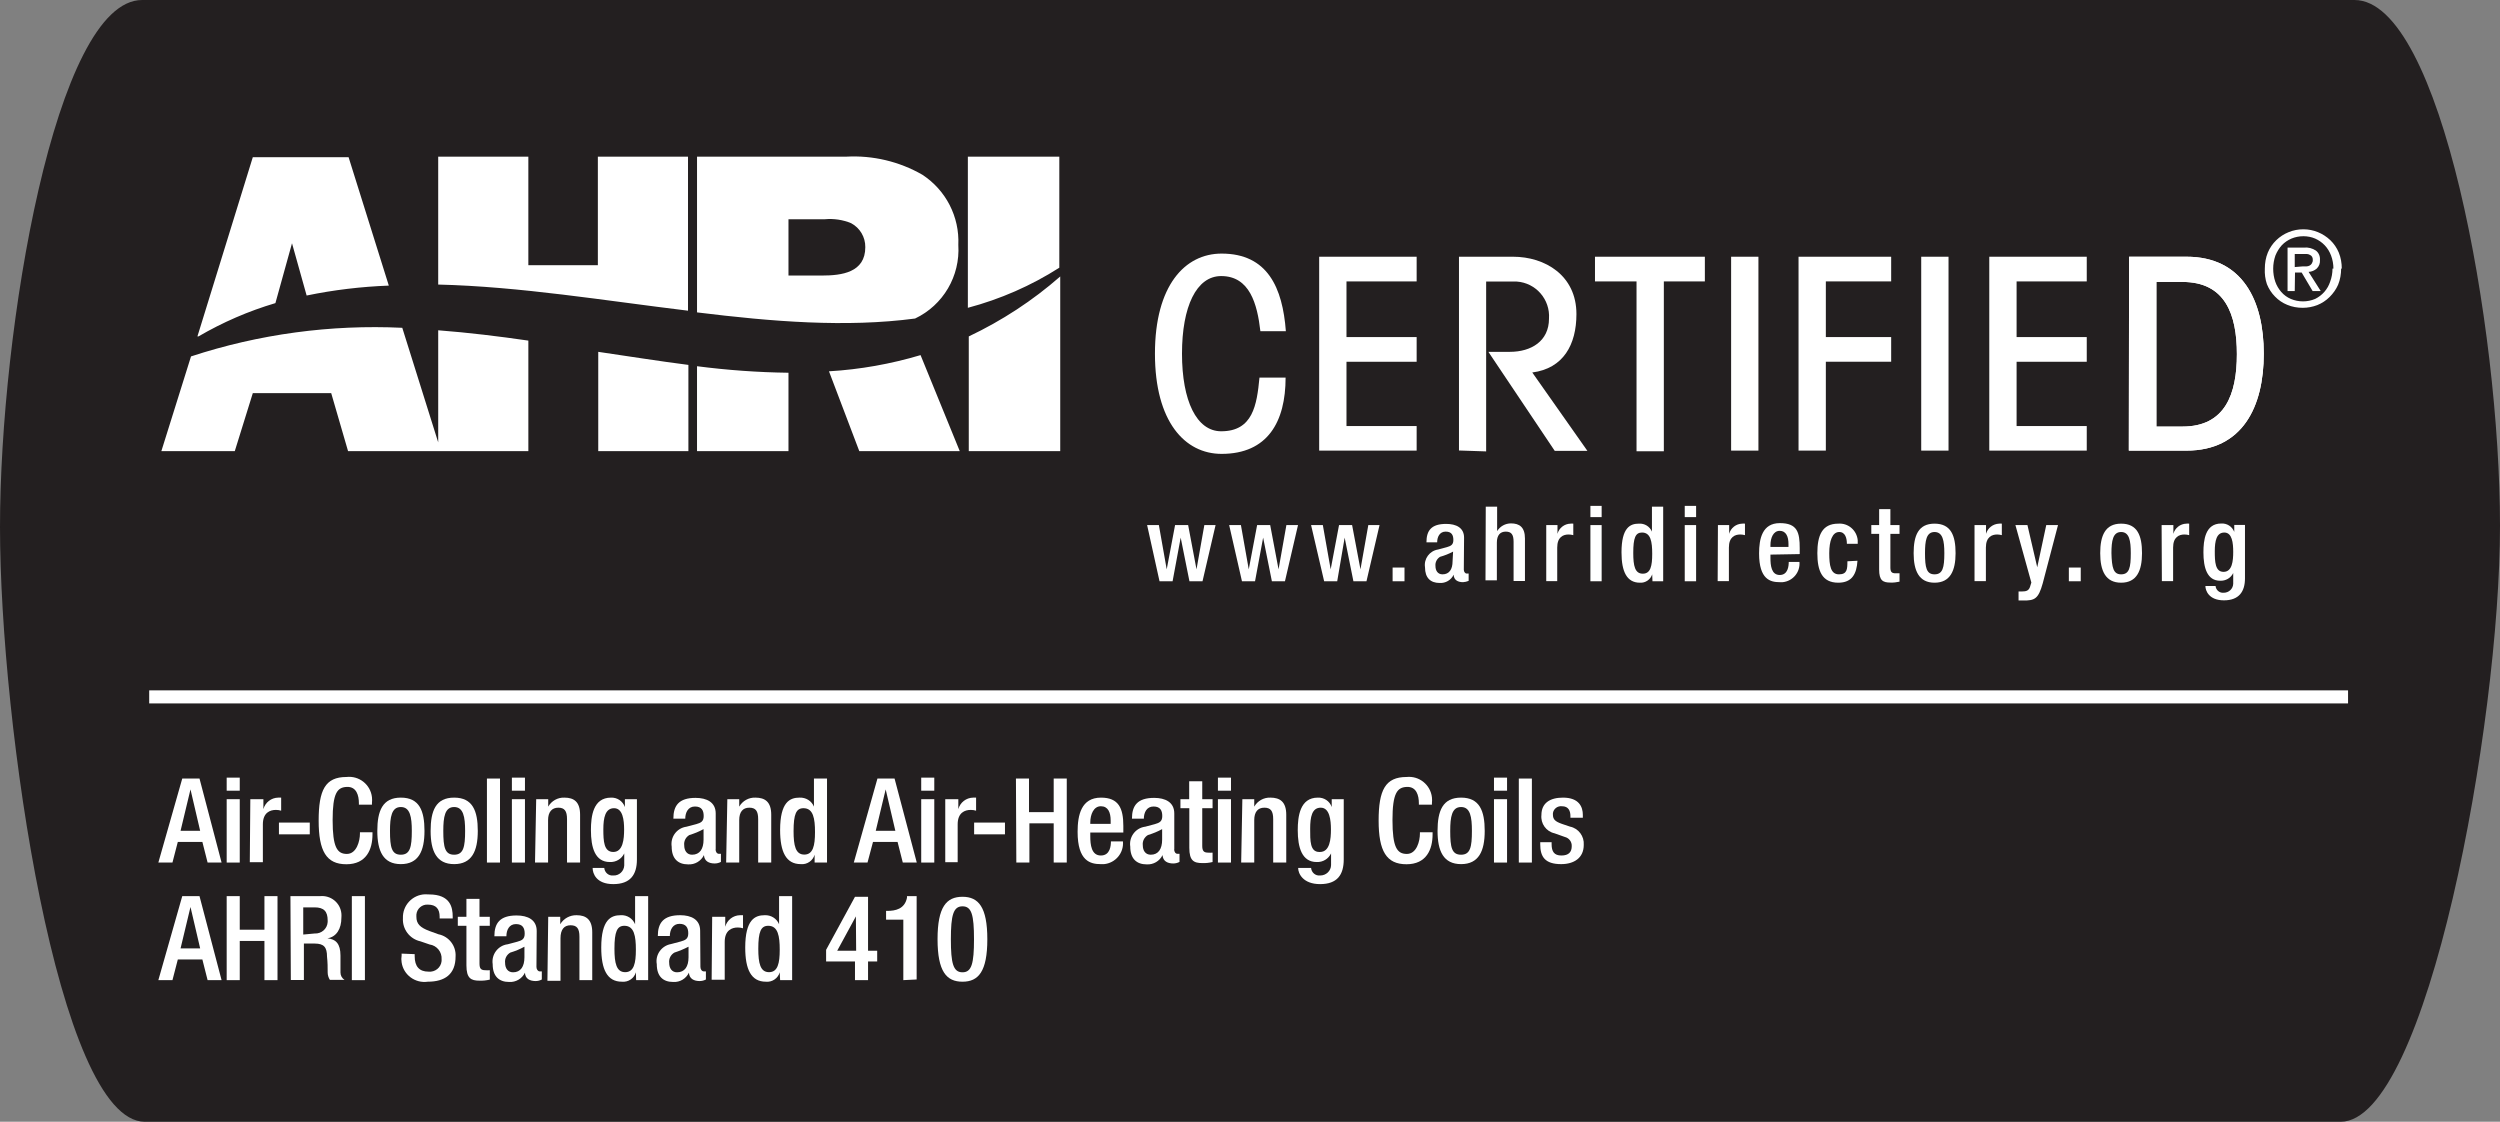 <?xml version="1.0" encoding="UTF-8"?><svg id="Layer_1" xmlns="http://www.w3.org/2000/svg" viewBox="0 0 191.35 85.86"><rect x="0" y="0" width="191.35" height="85.86" fill="#808080" stroke="none"/><path d="M191.35,40.25c0,15.19-5.58,45.61-12.2,45.61H11.09c-6.63,0-11.09-30.42-11.09-45.52S4.25,0,10.88,0h169.33c6.63,0,11.14,25.06,11.14,40.25Z" style="fill:#231f20;"/><path d="M45.76,20.3h-5.32v-8.31h-6.9v9.79c6.26.15,12.75,1.23,19.12,2v-11.79h-6.9v8.31ZM70.04,24.38c2.15-1.02,3.46-3.25,3.31-5.63.1-2.16-.95-4.2-2.76-5.38-1.76-1.01-3.78-1.49-5.81-1.38h-11.43v11.92c5.75.71,11.41,1.17,16.69.47ZM60.35,21.09v-4.31h2.79c.68-.06,1.37.04,2,.3.68.36,1.1,1.07,1.09,1.84,0,1.94-1.81,2.17-3.32,2.17h-2.56ZM21.08,23.2l1.27-4.58,1.12,4c2.07-.43,4.18-.68,6.29-.76l-3.08-9.83h-7.33l-4.24,13.72h.08c1.85-1.08,3.83-1.94,5.89-2.55ZM74.08,11.99v11.57c2.48-.66,4.84-1.69,7-3.07v-8.5h-7ZM63.45,28.42l2.32,6.11h7.69l-3-7.35c-2.28.68-4.63,1.1-7.01,1.24ZM53.35,34.53h7v-6c-2.34-.03-4.68-.2-7-.5v6.5ZM74.15,34.53h7v-13.37c-2.11,1.85-4.47,3.39-7,4.59v8.78ZM45.79,34.53h6.9v-6.6c-2.27-.29-4.57-.66-6.9-1v7.6ZM33.54,33.86l-2.75-8.77c-5.48-.26-10.96.48-16.17,2.19l-2.27,7.25h5.62l1.38-4.44h6l1.29,4.44h13.8v-8.46c-2.27-.33-4.57-.61-6.9-.79v8.58Z" style="fill:#fff;"/><path d="M13.95,59.59h1.32l1.69,6.43h-1.07l-.4-1.58h-1.88l-.41,1.58h-1.08l1.83-6.43ZM15.32,63.59l-.74-3.17-.76,3.17h1.5Z" style="fill:#fff;"/><path d="M17.35,59.52h1v1h-1v-1ZM17.35,61.17h1v4.85h-1v-4.85Z" style="fill:#fff;"/><path d="M19.16,61.17h1v.76c.14-.51.6-.87,1.13-.88.08,0,.15,0,.23,0v1c-.13-.04-.26-.06-.4-.06-.44,0-1,.2-1,1.1v2.9h-1l.04-4.82Z" style="fill:#fff;"/><path d="M21.35,62.96h2.36v.9h-2.36v-.9Z" style="fill:#fff;"/><path d="M28.51,63.71v.15c0,1.16-.47,2.29-2,2.29s-2.12-1-2.12-3.34.5-3.34,2.13-3.34c.97-.11,1.84.58,1.95,1.55.02.15.01.3,0,.45v.12h-1v-.11c0-.59-.18-1.28-.92-1.25s-1.09.47-1.09,2.54.34,2.59,1.09,2.59,1-1,1-1.55v-.11h.97Z" style="fill:#fff;"/><path d="M30.68,61.05c1.42,0,1.81,1,1.81,2.55s-.46,2.54-1.81,2.54-1.8-1-1.8-2.54.4-2.55,1.8-2.55ZM30.68,65.42c.71,0,.84-.59.84-1.82,0-1.07-.13-1.83-.84-1.83s-.83.76-.83,1.83c0,1.26.13,1.82.83,1.82Z" style="fill:#fff;"/><path d="M34.76,61.05c1.41,0,1.81,1,1.81,2.55s-.46,2.54-1.81,2.54-1.8-1-1.8-2.54.39-2.55,1.8-2.55ZM34.76,65.42c.71,0,.84-.59.84-1.82,0-1.07-.13-1.83-.84-1.83s-.83.76-.83,1.83c0,1.26.13,1.82.83,1.82Z" style="fill:#fff;"/><path d="M37.27,59.59h1v6.43h-1v-6.43Z" style="fill:#fff;"/><path d="M39.18,59.52h1v1h-1v-1ZM39.18,61.17h1v4.85h-1v-4.85Z" style="fill:#fff;"/><path d="M41.04,61.17h.92v.57c.25-.44.73-.71,1.24-.69.74,0,1.2.33,1.2,1.31v3.66h-1v-3.32c0-.63-.19-.88-.67-.88s-.78.32-.78.95v3.25h-1l.09-4.85Z" style="fill:#fff;"/><path d="M46.25,66.43c.03.35.33.61.67.58,0,0,.02,0,.03,0,.44.02.81-.33.83-.77,0-.05,0-.09,0-.14v-.78c-.2.42-.63.68-1.1.66-1.14,0-1.45-1.11-1.45-2.44,0-1.06.16-2.49,1.54-2.49.47-.02.9.27,1.06.72v-.6h.92v4.61c0,1.18-.51,1.89-1.81,1.89s-1.58-.81-1.58-1.24h.9ZM46.94,65.21c.75,0,.83-1,.83-1.72s-.1-1.63-.77-1.63-.82.72-.82,1.62.04,1.73.76,1.73Z" style="fill:#fff;"/><path d="M54.77,65.01c0,.18.1.34.25.34h.16v.62c-.15.08-.31.12-.48.12-.43,0-.79-.17-.82-.64-.22.46-.7.74-1.21.71-.77,0-1.26-.43-1.26-1.36-.11-.73.38-1.41,1.11-1.52,0,0,0,0,.01,0l.76-.2c.35-.1.57-.2.57-.62s-.15-.73-.67-.73-.74.46-.74.93h-.91c0-1,.42-1.59,1.7-1.59.85,0,1.54.33,1.54,1.19v2.75ZM53.85,63.46c-.34.19-.71.34-1.08.45-.28.16-.44.47-.4.79,0,.4.2.72.6.72.59,0,.88-.44.88-1.15v-.81Z" style="fill:#fff;"/><path d="M55.67,61.17h.91v.57c.25-.44.73-.71,1.24-.69.74,0,1.21.33,1.21,1.31v3.66h-1v-3.32c0-.63-.19-.88-.68-.88s-.77.32-.77.95v3.25h-1l.09-4.85Z" style="fill:#fff;"/><path d="M62.35,65.42c-.13.46-.58.77-1.06.72-1.13,0-1.58-.94-1.58-2.61,0-2.15.75-2.48,1.49-2.48.48-.02.92.25,1.1.69v-2.15h1v6.43h-.95v-.6ZM61.5,61.86c-.56,0-.76.45-.76,1.76,0,1.1.15,1.79.82,1.79s.82-.68.82-1.72-.13-1.83-.88-1.83Z" style="fill:#fff;"/><path d="M67.16,59.59h1.31l1.7,6.43h-1.07l-.4-1.58h-1.88l-.42,1.58h-1.05l1.81-6.43ZM68.53,63.59l-.74-3.17-.76,3.17h1.5Z" style="fill:#fff;"/><path d="M70.51,59.52h1v1h-1v-1ZM70.51,61.17h1v4.85h-1v-4.85Z" style="fill:#fff;"/><path d="M72.35,61.17h1v.76c.14-.51.6-.87,1.13-.88.08,0,.15,0,.23,0v1c-.13-.04-.27-.06-.41-.06-.44,0-1,.2-1,1.1v2.9h-.95v-4.82Z" style="fill:#fff;"/><path d="M74.56,62.96h2.36v.9h-2.36v-.9Z" style="fill:#fff;"/><path d="M77.76,59.59h1v2.57h1.89v-2.57h1v6.43h-1v-3h-1.86v3h-1l-.03-6.43Z" style="fill:#fff;"/><path d="M83.45,63.72v.28c0,.65.08,1.48.81,1.48s.77-.79.77-1.08h.92c.08.88-.57,1.66-1.45,1.74-.08,0-.17,0-.25,0-.79,0-1.77-.23-1.77-2.47,0-1.27.27-2.62,1.79-2.62,1.35,0,1.71.81,1.71,2.16v.51h-2.53ZM85.01,63.06v-.26c0-.62-.2-1.09-.75-1.09s-.81.62-.81,1.25v.1h1.56Z" style="fill:#fff;"/><path d="M89.87,65.01c0,.18.1.34.25.34h.16v.62c-.15.08-.31.12-.48.12-.43,0-.79-.17-.82-.64-.22.46-.7.74-1.21.71-.77,0-1.26-.43-1.26-1.36-.11-.73.39-1.41,1.11-1.52,0,0,.01,0,.02,0l.75-.2c.35-.1.57-.2.57-.62s-.15-.73-.67-.73-.74.46-.74.93h-.91c0-1,.42-1.59,1.7-1.59.85,0,1.54.33,1.54,1.19v2.75ZM88.95,63.46c-.34.19-.71.34-1.08.45-.28.16-.44.47-.4.79,0,.4.2.72.61.72.58,0,.87-.44.87-1.15v-.81Z" style="fill:#fff;"/><path d="M90.35,61.17h.67v-1.37h1v1.37h.79v.69h-.79v2.88c0,.38.11.52.44.52.12.01.23.01.35,0v.72c-.26.06-.52.09-.78.08-.66,0-1-.18-1-1.17v-3.03h-.68v-.69Z" style="fill:#fff;"/><path d="M93.22,59.52h1v1h-1v-1ZM93.22,61.17h1v4.85h-1v-4.85Z" style="fill:#fff;"/><path d="M95.09,61.17h.91v.57c.25-.44.73-.71,1.24-.69.74,0,1.21.33,1.21,1.31v3.66h-1v-3.32c0-.63-.19-.88-.68-.88s-.77.32-.77.95v3.25h-1l.09-4.85Z" style="fill:#fff;"/><path d="M100.35,66.43c.03.35.33.61.67.58,0,0,.02,0,.03,0,.45,0,.82-.35.83-.79,0-.04,0-.08,0-.12v-.78c-.2.42-.63.68-1.1.66-1.13,0-1.45-1.11-1.45-2.44,0-1.06.17-2.49,1.54-2.49.47-.02.91.27,1.06.72v-.6h.92v4.61c0,1.18-.5,1.89-1.81,1.89s-1.68-.81-1.68-1.24h1ZM101.03,65.21c.76,0,.84-1,.84-1.72s-.1-1.67-.78-1.67-.81.72-.81,1.62-.02,1.77.7,1.77h.05Z" style="fill:#fff;"/><path d="M109.65,63.71v.15c0,1.16-.47,2.29-2,2.29s-2.13-1-2.13-3.34.51-3.34,2.14-3.34c.97-.1,1.83.6,1.94,1.56.02.15.01.29,0,.44v.12h-1v-.11c0-.59-.18-1.28-.92-1.25s-1.1.47-1.1,2.54.34,2.59,1.1,2.59,1-1,1-1.55v-.11h.98Z" style="fill:#fff;"/><path d="M111.83,61.05c1.41,0,1.81,1,1.81,2.55s-.46,2.54-1.81,2.54-1.8-1-1.8-2.54.39-2.55,1.8-2.55ZM111.83,65.42c.71,0,.83-.59.83-1.82,0-1.07-.12-1.83-.83-1.83s-.83.76-.83,1.83c0,1.26.12,1.82.83,1.82Z" style="fill:#fff;"/><path d="M114.35,59.52h1v1h-1v-1ZM114.35,61.17h1v4.85h-1v-4.85Z" style="fill:#fff;"/><path d="M116.25,59.59h1v6.43h-1v-6.43Z" style="fill:#fff;"/><path d="M120.2,62.59v-.13c0-.38-.14-.75-.64-.75-.34-.04-.65.19-.7.53,0,.04,0,.07,0,.11,0,.37.18.53.69.71l.62.21c.65.13,1.1.74,1.05,1.4,0,1-.75,1.47-1.73,1.47-1.23,0-1.6-.56-1.6-1.5v-.18h.87v.15c0,.56.19.87.75.87s.79-.27.79-.71c.02-.33-.2-.63-.53-.71l-.79-.28c-.64-.14-1.07-.75-1-1.4,0-.91.65-1.33,1.65-1.33,1.24,0,1.52.72,1.52,1.32v.22h-.95Z" style="fill:#fff;"/><path d="M13.95,68.59h1.32l1.69,6.43h-1.07l-.4-1.58h-1.88l-.41,1.58h-1.08l1.83-6.43ZM15.32,72.59l-.74-3.17-.76,3.17h1.5Z" style="fill:#fff;"/><path d="M17.35,68.59h1v2.57h1.89v-2.57h1v6.43h-1v-3h-1.89v3h-1v-6.43Z" style="fill:#fff;"/><path d="M22.23,68.59h2.27c.82-.08,1.55.51,1.63,1.33.01.11.01.22,0,.33,0,.83-.37,1.46-1.07,1.57.64.06,1,.41,1,1.32v1.3c0,.23.12.44.31.56h-1.12c-.11-.17-.17-.37-.17-.57,0-.39,0-.75-.05-1.21,0-.71-.23-1-.94-1h-.83v2.79h-1l-.03-6.42ZM24.08,71.45c.52.03.97-.36,1-.88,0-.04,0-.08,0-.12,0-.69-.29-1-1-1h-.87v2.08l.87-.08Z" style="fill:#fff;"/><path d="M26.93,68.59h1v6.43h-1v-6.43Z" style="fill:#fff;"/><path d="M31.74,73.03v.16c0,.78.35,1.18,1.06,1.18.5.05.95-.31,1-.81,0-.04,0-.08,0-.13.04-.56-.36-1.06-.92-1.14l-.7-.24c-.82-.18-1.39-.93-1.34-1.77-.04-.98.73-1.8,1.7-1.83.1,0,.2,0,.3.01,1.64,0,1.81,1,1.81,1.7v.14h-1v-.13c0-.59-.26-.93-.9-.93-.45-.03-.84.31-.88.76,0,.06,0,.11,0,.17,0,.54.28.82,1,1.09l.69.25c.8.16,1.36.89,1.31,1.7,0,1.37-.83,1.93-2.13,1.93-.96.14-1.86-.52-2-1.48-.03-.17-.03-.35,0-.52v-.15l.99.04Z" style="fill:#fff;"/><path d="M35.04,70.17h.66v-1.37h1v1.37h.79v.69h-.79v2.88c0,.38.1.52.44.52.12.01.23.01.35,0v.72c-.26.06-.52.09-.79.08-.65,0-1-.18-1-1.17v-3.03h-.66v-.69Z" style="fill:#fff;"/><path d="M41.06,74.01c0,.18.11.34.25.34h.16v.62c-.14.08-.31.12-.47.12-.44,0-.8-.17-.82-.64-.22.46-.7.74-1.21.71-.77,0-1.26-.43-1.26-1.36-.11-.73.39-1.41,1.11-1.52,0,0,.01,0,.02,0l.75-.2c.36-.1.57-.2.57-.62s-.15-.73-.67-.73-.73.46-.73.93h-.92c0-1,.42-1.59,1.7-1.59.86,0,1.54.33,1.54,1.19l-.02,2.75ZM40.14,72.46c-.34.19-.71.34-1.08.45-.28.16-.44.47-.4.79,0,.4.2.72.61.72.58,0,.87-.44.87-1.15v-.81Z" style="fill:#fff;"/><path d="M41.96,70.17h.92v.57c.26-.44.74-.7,1.25-.69.73,0,1.2.33,1.2,1.31v3.66h-.98v-3.32c0-.63-.19-.88-.68-.88s-.77.32-.77,1v3.25h-1l.06-4.9Z" style="fill:#fff;"/><path d="M48.67,74.42c-.13.47-.59.77-1.07.72-1.13,0-1.58-.94-1.58-2.61,0-2.15.75-2.48,1.49-2.48.48-.03.92.25,1.1.69v-2.15h1v6.43h-.92l-.02-.6ZM47.79,70.86c-.56,0-.76.45-.76,1.76,0,1.1.15,1.79.82,1.79s.82-.68.82-1.72-.13-1.83-.88-1.83Z" style="fill:#fff;"/><path d="M53.61,74.01c0,.18.11.34.26.34h.16v.62c-.15.08-.31.12-.48.12-.43,0-.79-.17-.82-.64-.22.46-.69.74-1.2.71-.78,0-1.26-.43-1.26-1.36-.13-.72.36-1.41,1.08-1.54,0,0,0,0,0,0l.76-.2c.35-.1.57-.2.57-.62s-.16-.73-.67-.73-.74.46-.74.93h-.92c0-1,.43-1.59,1.71-1.59.85,0,1.53.33,1.53,1.19l.02,2.77ZM52.7,72.46c-.35.18-.71.33-1.08.45-.28.16-.44.47-.4.79,0,.4.2.72.6.72.59,0,.88-.44.88-1.15v-.81Z" style="fill:#fff;"/><path d="M54.51,70.17h1v.76c.14-.51.6-.87,1.13-.88.08,0,.15,0,.23,0v1c-.13-.04-.26-.06-.4-.06-.44,0-1,.2-1,1.1v2.9h-1l.04-4.82Z" style="fill:#fff;"/><path d="M59.68,74.42c-.13.46-.58.77-1.06.72-1.13,0-1.58-.94-1.58-2.61,0-2.15.75-2.48,1.49-2.48.48-.02.92.25,1.1.69v-2.15h1v6.43h-.92l-.03-.6ZM58.8,70.86c-.56,0-.76.45-.76,1.76,0,1.1.15,1.79.82,1.79s.82-.68.82-1.72-.13-1.83-.88-1.83Z" style="fill:#fff;"/><path d="M63.23,72.7l2.21-4.06h1v4.13h.7v.82h-.7v1.43h-1v-1.43h-2.21v-.89ZM65.51,70.14l-1.43,2.63h1.45l-.02-2.63Z" style="fill:#fff;"/><path d="M69.14,75.02v-4.63h-1.32v-.67h.09c.62,0,1.33-.14,1.51-1v-.13h.74v6.38l-1.02.05Z" style="fill:#fff;"/><path d="M73.67,68.64c1.22,0,1.9.78,1.9,3.25s-.68,3.25-1.9,3.25-1.91-.77-1.91-3.25.68-3.25,1.91-3.25ZM73.67,74.42c.7,0,.88-.67.88-2.53s-.18-2.52-.88-2.52-.89.67-.89,2.52.18,2.53.89,2.53Z" style="fill:#fff;"/><path d="M11.42,53.34h168.3" style="fill:none; stroke:#fff;"/><path d="M96.47,25.35c-.24-2.09-.82-4.22-3-4.22-1.9,0-3,2.34-3,5.94s1.11,5.94,3,5.94c2.42,0,2.73-2,2.93-4.11h2c0,3.38-1.37,5.84-4.9,5.84-2.81,0-5.1-2.46-5.1-7.67s2.29-7.66,5.1-7.66c3.53,0,4.67,2.62,4.92,5.94h-1.95Z" style="fill:#fff;"/><path d="M100.97,34.49v-14.84h7.46v1.89h-5.37v4.26h5.37v1.89h-5.37v4.92h5.37v1.88h-7.46Z" style="fill:#fff;"/><path d="M111.67,34.49v-14.84h4.14c2.43,0,4.85,1.42,4.85,4.39,0,2.34-1,4.16-3.38,4.47l4.22,6h-2.5l-5.08-7.58h1.64c1.64,0,3-.82,3-2.54.1-1.47-1-2.74-2.47-2.84-.15-.01-.31,0-.46,0h-1.88v13l-2.08-.07Z" style="fill:#fff;"/><path d="M130.49,19.65v1.89h-3.14v13h-2.09v-13h-3.18v-1.89h8.41Z" style="fill:#fff;"/><path d="M132.5,34.49v-14.84h2.09v14.84h-2.09Z" style="fill:#fff;"/><path d="M144.75,19.65v1.89h-5v4.26h5v1.89h-5v6.8h-2.09v-14.84h7.09Z" style="fill:#fff;"/><path d="M147.05,34.49v-14.84h2.09v14.84h-2.09Z" style="fill:#fff;"/><path d="M152.26,34.49v-14.84h7.46v1.89h-5.37v4.26h5.37v1.89h-5.37v4.92h5.37v1.88h-7.46Z" style="fill:#fff;"/><path d="M162.96,19.65h4.39c4.3,0,5.92,3.36,5.92,7.42s-1.62,7.42-5.92,7.42h-4.41l.02-14.84ZM165.05,32.65h2c3.26,0,4.16-2.48,4.16-5.54s-.9-5.53-4.16-5.53h-2v11.07Z" style="fill:#fff;"/><path d="M87.8,40.19h.9l.6,3.39.64-3.39h1l.64,3.39.6-3.39h.86l-1,4.3h-1l-.67-3.34-.62,3.34h-1l-.95-4.3Z" style="fill:#fff;"/><path d="M94.08,40.19h.9l.6,3.39.64-3.39h1l.64,3.39.6-3.39h.89l-1,4.3h-1l-.67-3.34-.62,3.34h-1l-.98-4.3Z" style="fill:#fff;"/><path d="M100.35,40.19h.9l.6,3.39.64-3.39h1l.64,3.39.6-3.39h.86l-1,4.3h-1l-.67-3.34-.57,3.34h-1l-1-4.3Z" style="fill:#fff;"/><path d="M106.59,43.44h.91v1.05h-.91v-1.05Z" style="fill:#fff;"/><path d="M112.04,43.6c0,.16.1.3.22.3h.15v.56c-.14.06-.28.09-.43.1-.38,0-.7-.15-.72-.57-.19.41-.62.66-1.07.63-.69,0-1.12-.38-1.12-1.2-.1-.65.35-1.26,1-1.36l.67-.18c.31-.09.5-.18.5-.55s-.13-.64-.59-.64-.65.41-.65.82h-.82c0-.91.38-1.41,1.51-1.41.76,0,1.37.29,1.37,1.05l-.02,2.45ZM111.22,42.22c-.32.17-.65.3-1,.4-.24.15-.38.42-.35.7,0,.36.18.64.54.64.52,0,.77-.39.77-1l.04-.74Z" style="fill:#fff;"/><path d="M113.72,38.78h.87v1.87c.23-.37.63-.59,1.06-.59.65,0,1.07.29,1.07,1.16v3.25h-.87v-3c0-.56-.17-.78-.6-.78s-.68.28-.68.84v2.89h-.87l.02-5.64Z" style="fill:#fff;"/><path d="M118.35,40.19h.86v.67c.12-.45.53-.77,1-.78.07-.01.14-.01.21,0v.88c-.12-.03-.24-.05-.36-.05-.4,0-.87.18-.87,1v2.57h-.84v-4.29Z" style="fill:#fff;"/><path d="M121.73,38.72h.86v.86h-.86v-.86ZM121.73,40.19h.86v4.3h-.86v-4.3Z" style="fill:#fff;"/><path d="M126.46,43.96c-.13.4-.52.67-.94.64-1,0-1.41-.84-1.41-2.32,0-1.91.67-2.2,1.33-2.2.43-.03.83.21,1,.61v-1.91h.86v5.71h-.82l-.02-.53ZM125.68,40.76c-.5,0-.67.4-.67,1.56,0,1,.13,1.59.73,1.59s.72-.6.72-1.52-.11-1.63-.78-1.63Z" style="fill:#fff;"/><path d="M128.95,38.72h.87v.86h-.87v-.86ZM128.95,40.19h.87v4.3h-.87v-4.3Z" style="fill:#fff;"/><path d="M131.49,40.19h.86v.67c.12-.45.53-.77,1-.78.07-.01.14-.01.21,0v.88c-.12-.03-.24-.05-.36-.05-.4,0-.87.18-.87,1v2.57h-.86l.02-4.29Z" style="fill:#fff;"/><path d="M135.51,42.45v.25c0,.58.07,1.31.71,1.31s.69-.7.69-1h.82c.07.78-.5,1.47-1.28,1.55-.08,0-.15,0-.23,0-.71,0-1.58-.2-1.58-2.2,0-1.12.24-2.32,1.59-2.32s1.52.72,1.52,1.92v.45l-2.24.04ZM136.89,41.86v-.23c0-.55-.18-1-.67-1s-.71.54-.71,1.1v.13h1.38Z" style="fill:#fff;"/><path d="M142.17,42.92c-.06,1-.41,1.68-1.47,1.68-1.25,0-1.6-.92-1.6-2.26s.35-2.26,1.6-2.26c.76-.06,1.42.51,1.49,1.27,0,.09,0,.18,0,.27h-.83c0-.4-.11-.92-.61-.9s-.74.67-.74,1.62.11,1.62.74,1.62.65-.39.65-1l.78-.04Z" style="fill:#fff;"/><path d="M143.23,40.19h.6v-1.22h.86v1.22h.7v.67h-.7v2.57c0,.33.09.45.39.45h.31v.64c-.23.05-.46.08-.69.07-.59,0-.87-.16-.87-1v-2.73h-.6v-.67Z" style="fill:#fff;"/><path d="M148.07,40.08c1.26,0,1.61.92,1.61,2.26s-.41,2.26-1.61,2.26-1.6-.92-1.6-2.26.35-2.26,1.6-2.26ZM148.07,43.96c.63,0,.75-.52.75-1.62,0-.95-.12-1.62-.75-1.62s-.73.67-.73,1.62c0,1.1.11,1.62.73,1.62Z" style="fill:#fff;"/><path d="M151.14,40.19h.87v.67c.13-.45.53-.76,1-.78.07-.01.14-.01.21,0v.88c-.12-.03-.24-.05-.36-.05-.39,0-.86.18-.86,1v2.57h-.87v-4.29Z" style="fill:#fff;"/><path d="M155.18,40.19l.75,3.23.69-3.23h.9l-1.17,4.46c-.33,1.18-.61,1.33-1.5,1.31h-.35v-.69h.28c.3,0,.49-.06.59-.33l.11-.35-1.22-4.4h.92Z" style="fill:#fff;"/><path d="M158.35,43.44h.91v1.05h-.91v-1.05Z" style="fill:#fff;"/><path d="M162.35,40.08c1.25,0,1.6.92,1.6,2.26s-.4,2.26-1.6,2.26-1.6-.92-1.6-2.26.38-2.26,1.6-2.26ZM162.35,43.96c.63,0,.74-.52.74-1.62,0-.95-.11-1.62-.74-1.62s-.74.67-.74,1.62c.03,1.1.14,1.62.74,1.62Z" style="fill:#fff;"/><path d="M165.45,40.19h.9v.67c.12-.45.53-.77,1-.78.07-.01.14-.01.21,0v.88c-.12-.03-.24-.05-.36-.05-.4,0-.87.18-.87,1v2.57h-.86l-.02-4.29Z" style="fill:#fff;"/><path d="M169.58,44.86c.03.31.31.54.62.51,0,0,0,0,0,0,.39,0,.72-.3.73-.69,0-.04,0-.08,0-.12v-.7c-.18.38-.58.61-1,.59-1,0-1.28-1-1.28-2.17,0-.94.14-2.21,1.36-2.21.44-.03.84.23,1,.64v-.53h.82v4.09c0,1-.45,1.68-1.61,1.68s-1.42-.75-1.42-1.1h.78ZM170.19,43.77c.67,0,.74-.85.74-1.53s-.08-1.48-.68-1.48-.73.64-.73,1.44.03,1.57.67,1.57h0Z" style="fill:#fff;"/><path d="M179.19,20.56c0,.42-.07.84-.23,1.23-.15.35-.38.67-.65.94-.27.27-.59.48-.94.62-.36.14-.74.21-1.12.21-.41,0-.81-.07-1.19-.23-.35-.14-.67-.36-.93-.63-.27-.27-.48-.6-.62-.95-.13-.38-.18-.79-.16-1.19,0-.42.07-.84.23-1.23.15-.36.37-.68.65-.95.27-.26.59-.47.94-.61.36-.15.74-.22,1.13-.22.77,0,1.5.3,2.06.83.28.27.5.59.65.95.16.39.23.81.23,1.23M178.6,20.56c0-.34-.06-.68-.18-1-.11-.29-.27-.56-.49-.79-.21-.22-.46-.39-.73-.51-.28-.12-.59-.18-.9-.18-.31,0-.62.06-.91.18-.28.12-.53.29-.74.51-.21.23-.37.5-.49.79-.11.32-.17.66-.17,1,0,.34.05.68.16,1,.1.29.26.56.46.79.2.23.45.41.73.53.59.25,1.27.25,1.86,0,.55-.27.96-.74,1.15-1.32.12-.32.18-.66.18-1M175.64,22.28h-.55v-3.33h1.26c.32-.03.64.05.91.23.22.17.33.44.31.72.02.25-.07.49-.25.66-.17.15-.39.24-.62.25l.93,1.47h-.62l-.84-1.42h-.51l-.02,1.42ZM176.25,20.39h.29c.09,0,.17-.03.25-.07.07-.04.12-.09.16-.16.05-.08.08-.18.07-.28.01-.17-.08-.32-.24-.38-.07-.04-.15-.06-.23-.06h-.91v1l.61-.05Z" style="fill:#fff;"/><path d="M162.96,19.65h4.39c4.3,0,5.92,3.36,5.92,7.42s-1.62,7.42-5.92,7.42h-4.41l.02-14.84ZM165.05,32.65h2c3.26,0,4.16-2.48,4.16-5.54s-.9-5.53-4.16-5.53h-2v11.07Z" style="fill:#fff;"/></svg>